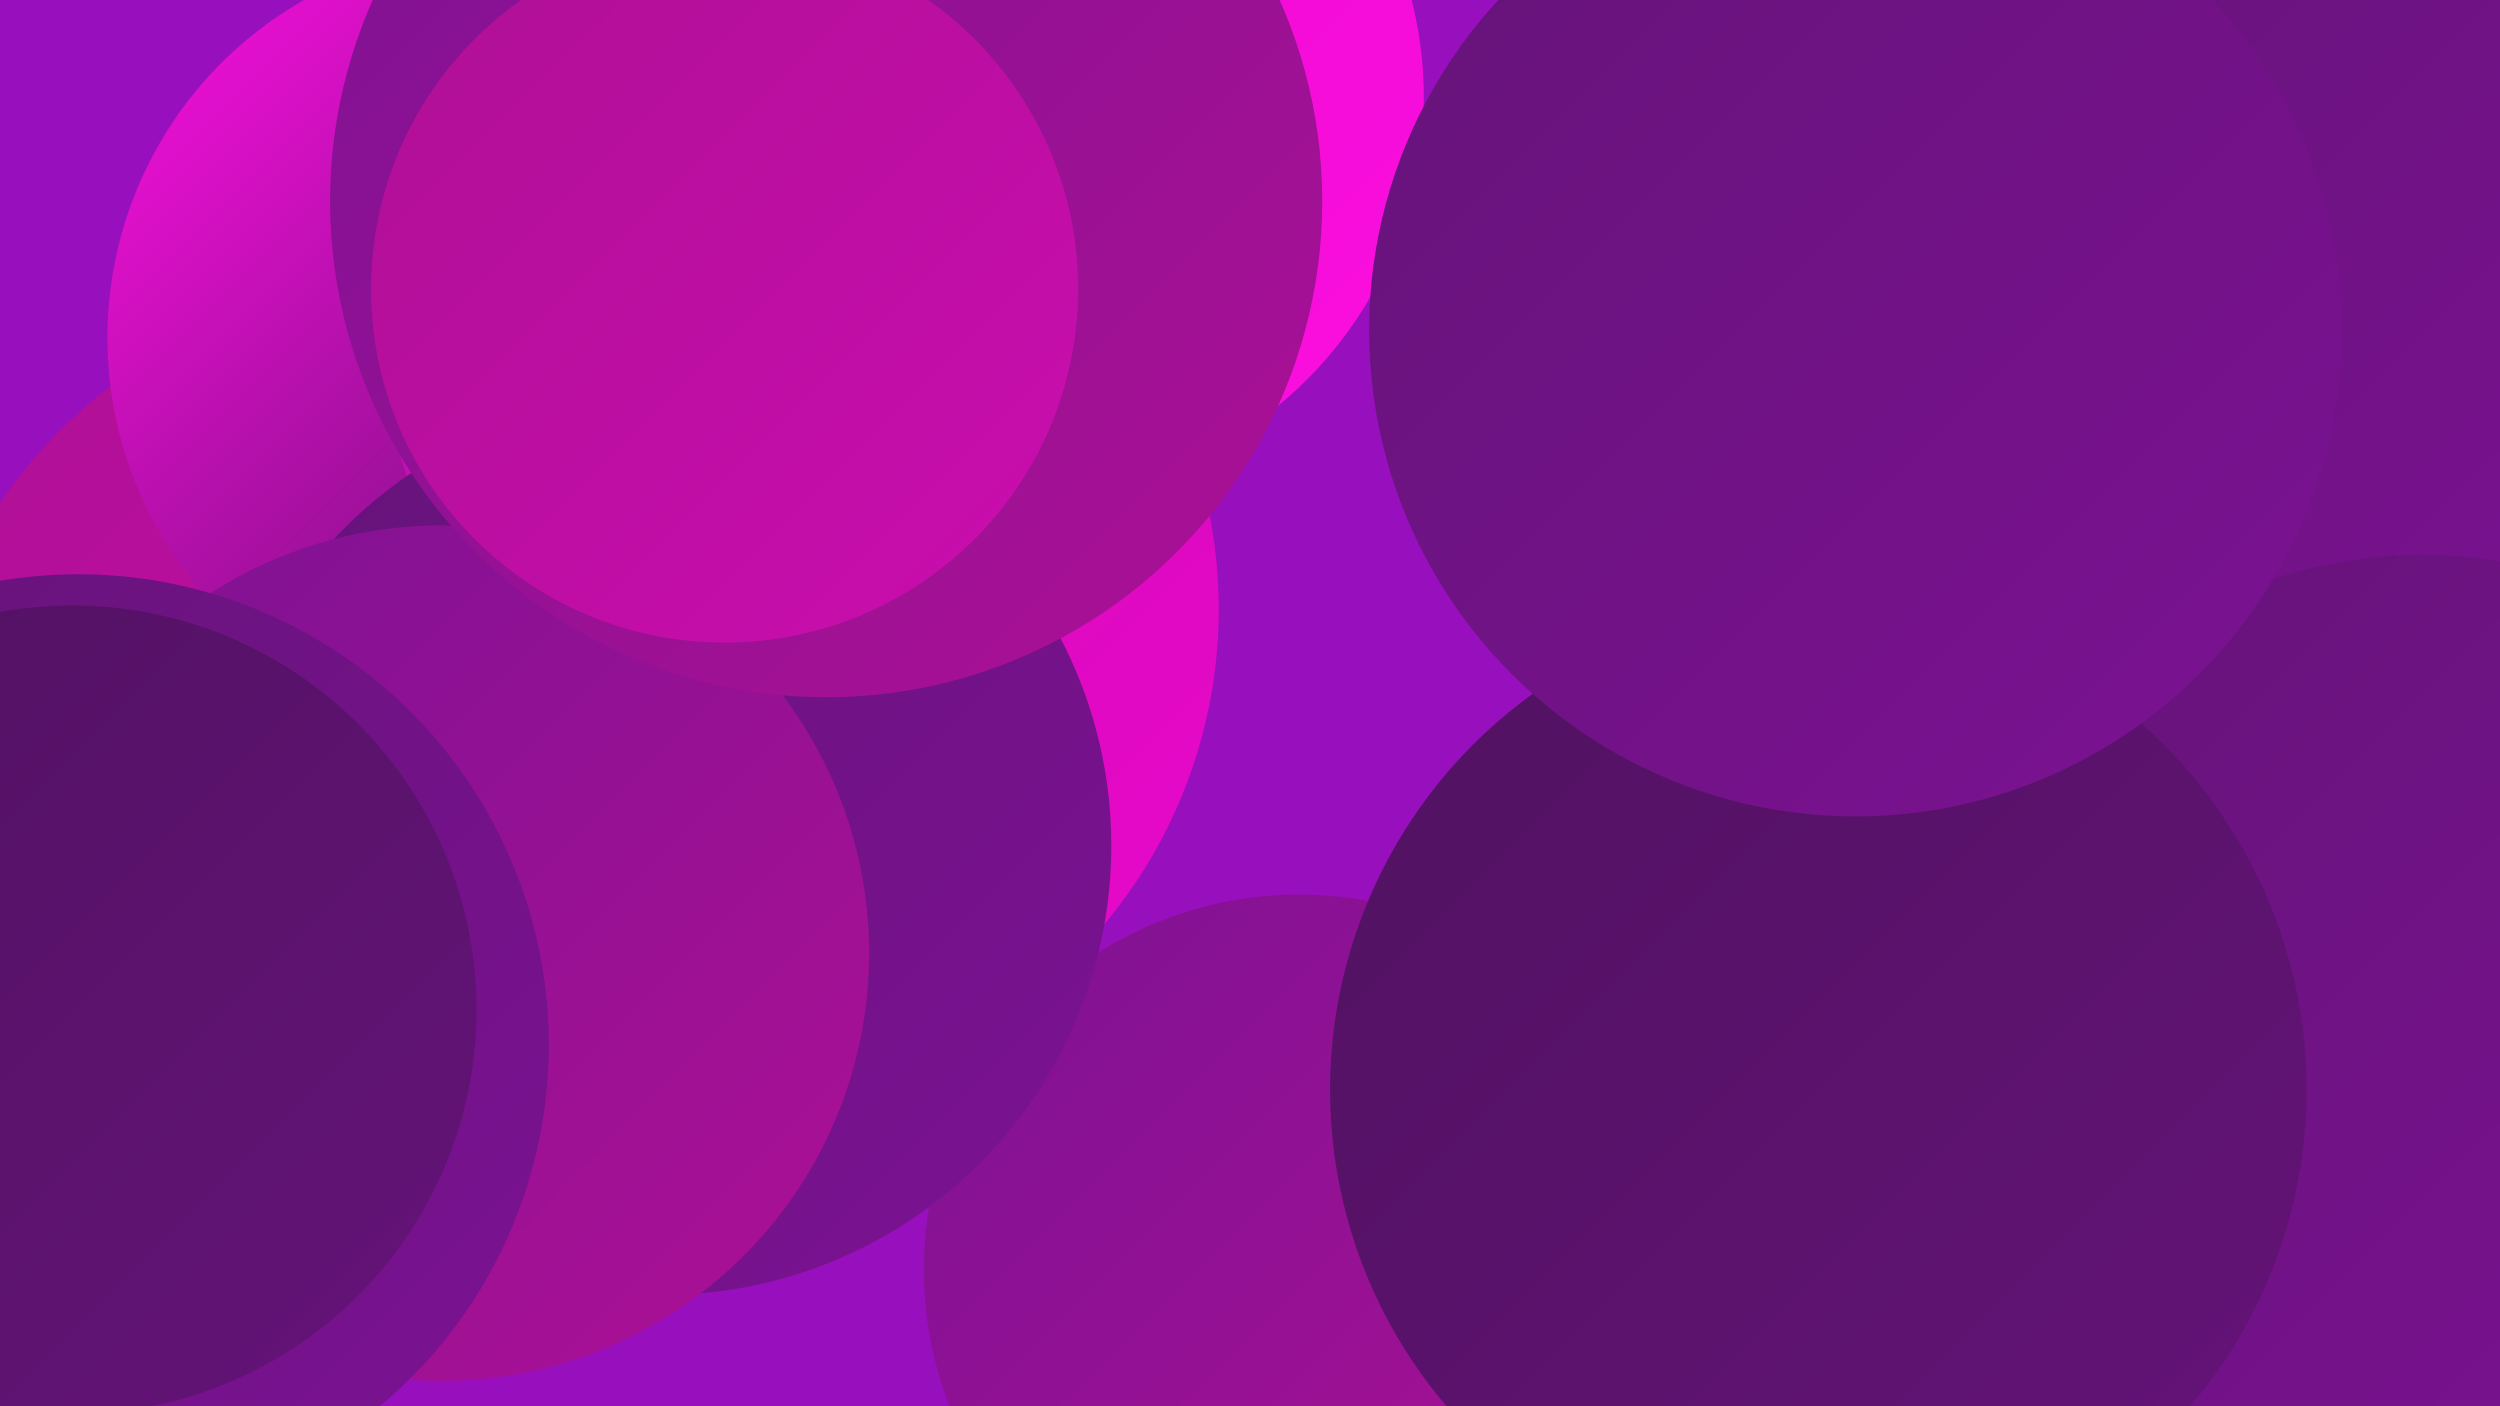 <?xml version="1.0" encoding="UTF-8"?><svg width="1280" height="720" xmlns="http://www.w3.org/2000/svg"><defs><linearGradient id="grad0" x1="0%" y1="0%" x2="100%" y2="100%"><stop offset="0%" style="stop-color:#501260;stop-opacity:1" /><stop offset="100%" style="stop-color:#651379;stop-opacity:1" /></linearGradient><linearGradient id="grad1" x1="0%" y1="0%" x2="100%" y2="100%"><stop offset="0%" style="stop-color:#651379;stop-opacity:1" /><stop offset="100%" style="stop-color:#7c1293;stop-opacity:1" /></linearGradient><linearGradient id="grad2" x1="0%" y1="0%" x2="100%" y2="100%"><stop offset="0%" style="stop-color:#7c1293;stop-opacity:1" /><stop offset="100%" style="stop-color:#ae1095;stop-opacity:1" /></linearGradient><linearGradient id="grad3" x1="0%" y1="0%" x2="100%" y2="100%"><stop offset="0%" style="stop-color:#ae1095;stop-opacity:1" /><stop offset="100%" style="stop-color:#cb0daf;stop-opacity:1" /></linearGradient><linearGradient id="grad4" x1="0%" y1="0%" x2="100%" y2="100%"><stop offset="0%" style="stop-color:#cb0daf;stop-opacity:1" /><stop offset="100%" style="stop-color:#e908cb;stop-opacity:1" /></linearGradient><linearGradient id="grad5" x1="0%" y1="0%" x2="100%" y2="100%"><stop offset="0%" style="stop-color:#e908cb;stop-opacity:1" /><stop offset="100%" style="stop-color:#fc0fe0;stop-opacity:1" /></linearGradient><linearGradient id="grad6" x1="0%" y1="0%" x2="100%" y2="100%"><stop offset="0%" style="stop-color:#fc0fe0;stop-opacity:1" /><stop offset="100%" style="stop-color:#501260;stop-opacity:1" /></linearGradient></defs><rect width="1280" height="720" fill="#980fbd" /><circle cx="525" cy="50" r="204" fill="url(#grad5)" /><circle cx="373" cy="312" r="251" fill="url(#grad4)" /><circle cx="213" cy="403" r="258" fill="url(#grad3)" /><circle cx="991" cy="284" r="184" fill="url(#grad3)" /><circle cx="1264" cy="374" r="203" fill="url(#grad4)" /><circle cx="1217" cy="138" r="255" fill="url(#grad1)" /><circle cx="665" cy="650" r="192" fill="url(#grad2)" /><circle cx="254" cy="173" r="199" fill="url(#grad6)" /><circle cx="394" cy="178" r="197" fill="url(#grad6)" /><circle cx="339" cy="433" r="230" fill="url(#grad1)" /><circle cx="226" cy="488" r="219" fill="url(#grad2)" /><circle cx="40" cy="535" r="241" fill="url(#grad1)" /><circle cx="423" cy="103" r="254" fill="url(#grad2)" /><circle cx="1182" cy="607" r="215" fill="url(#grad3)" /><circle cx="1239" cy="89" r="216" fill="url(#grad1)" /><circle cx="1240" cy="522" r="238" fill="url(#grad1)" /><circle cx="931" cy="558" r="250" fill="url(#grad0)" /><circle cx="950" cy="169" r="249" fill="url(#grad1)" /><circle cx="371" cy="148" r="181" fill="url(#grad3)" /><circle cx="37" cy="517" r="207" fill="url(#grad0)" /></svg>